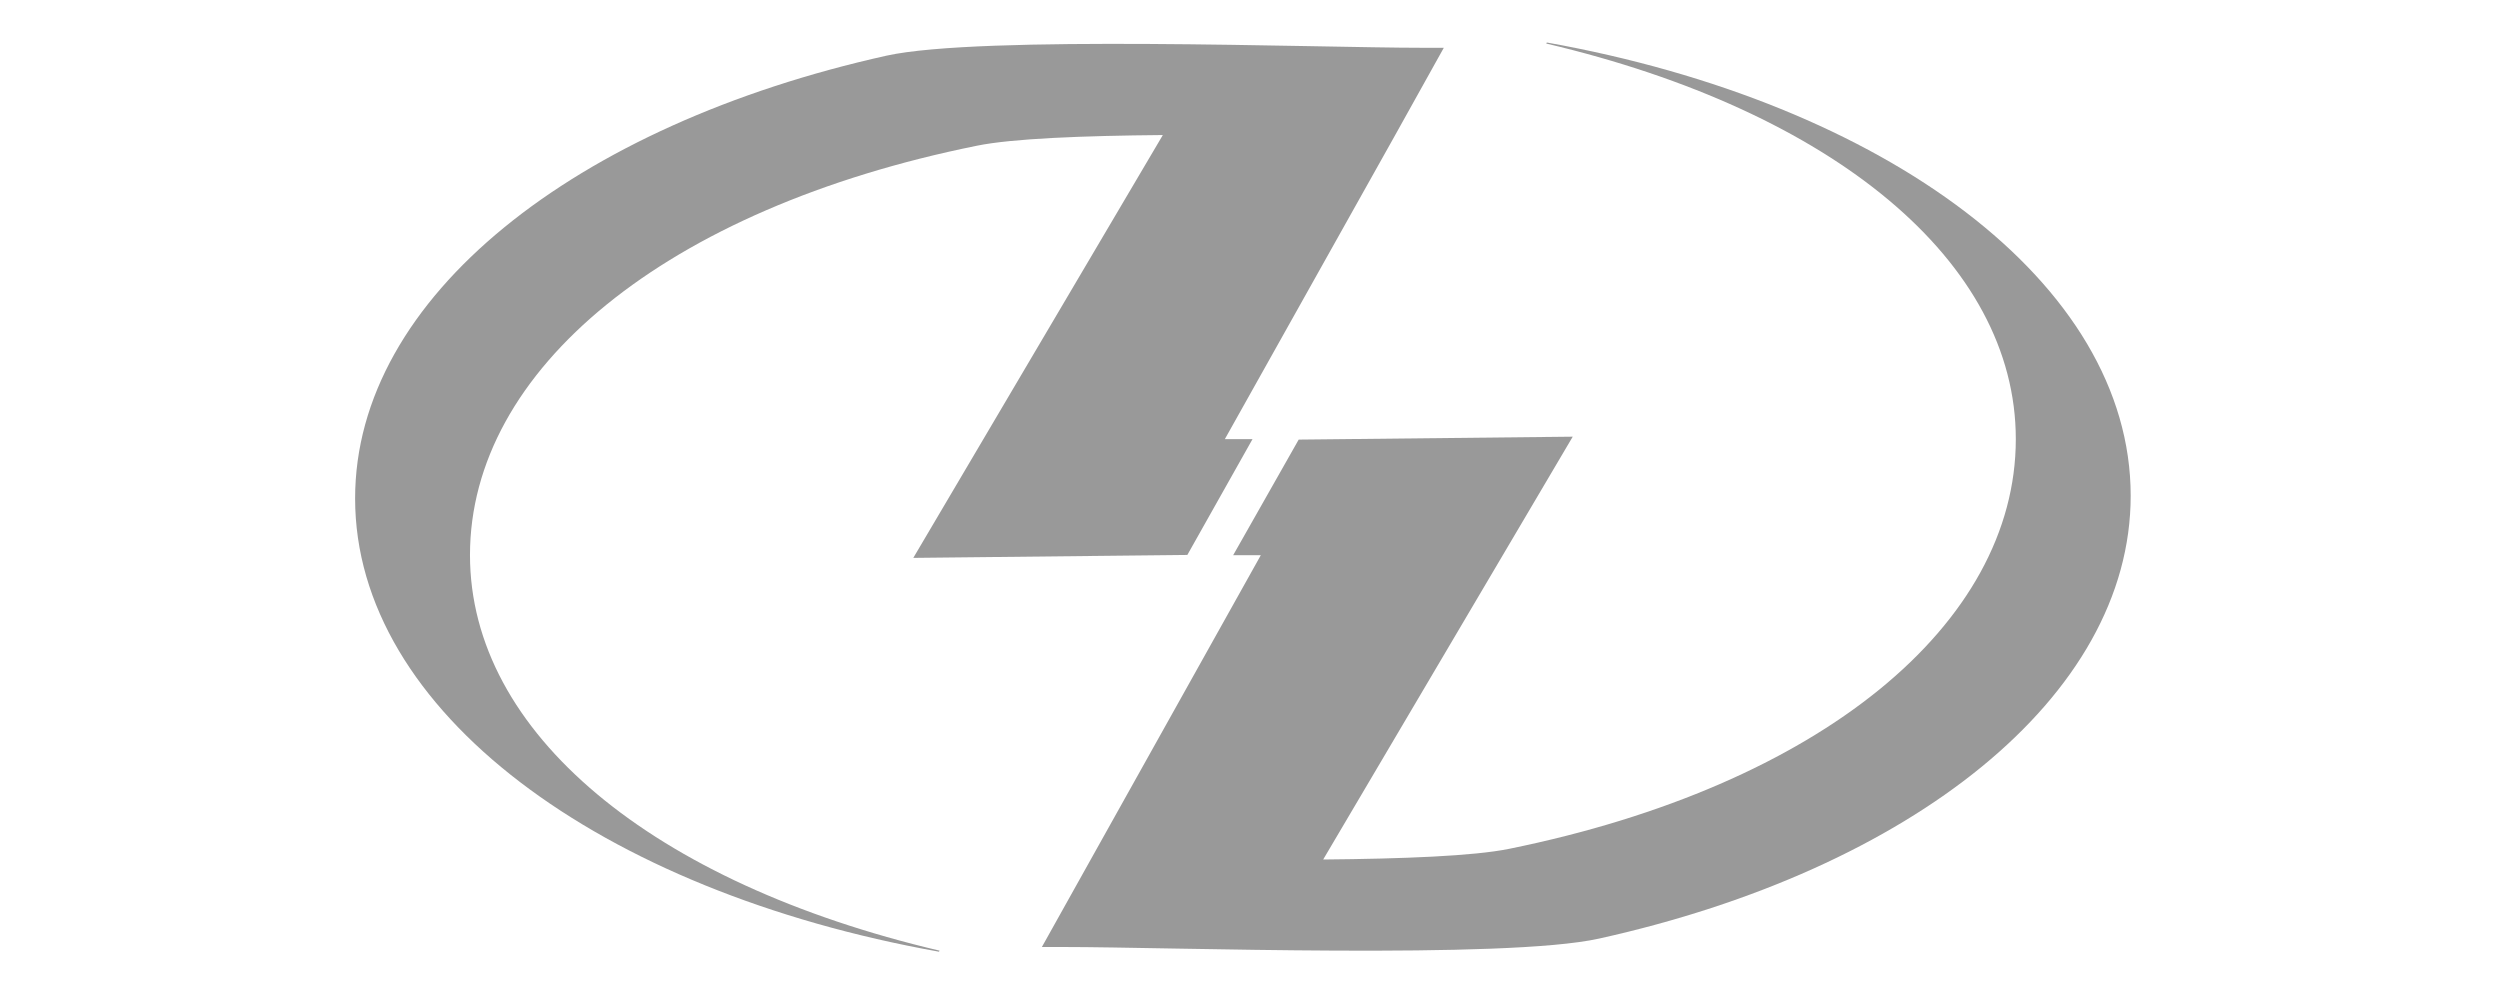 <svg width="176" height="70" viewBox="0 0 176 70" fill="none" xmlns="http://www.w3.org/2000/svg">
<g clip-path="url(#clip0)">
<path d="M100.142 3.364H101.644L98.162 9.615L86.229 30.915H88.177L83.589 39.068L64.296 39.275L81.864 9.507C76.253 9.557 71.277 9.747 68.768 10.26C46.851 14.692 33.087 26.037 33.087 39.077C33.087 51.579 45.919 62.163 66.144 66.926L66.103 67C42.279 62.742 25 50.066 25 35.091C25 20.902 40.522 8.788 62.414 3.918C69.016 2.463 92.666 3.364 100.142 3.364Z" fill="#999999"/>
<path d="M74.85 66.669H73.348L76.83 60.435L88.762 39.085H86.815L91.428 30.948L110.721 30.742L93.152 60.509C98.764 60.459 103.739 60.269 106.248 59.757C128.149 55.3 141.913 43.955 141.913 30.915C141.913 18.413 129.081 7.829 108.856 3.066L108.897 2.992C132.712 7.25 150 19.926 150 34.901C150 49.09 134.478 61.22 112.586 66.074C105.984 67.546 82.359 66.669 74.85 66.669Z" fill="#999999"/>
</g>
<defs>
<clipPath id="clip0">
<rect width="125" height="64" fill="white" transform="translate(25 3)"/>
</clipPath>
</defs>
</svg>
